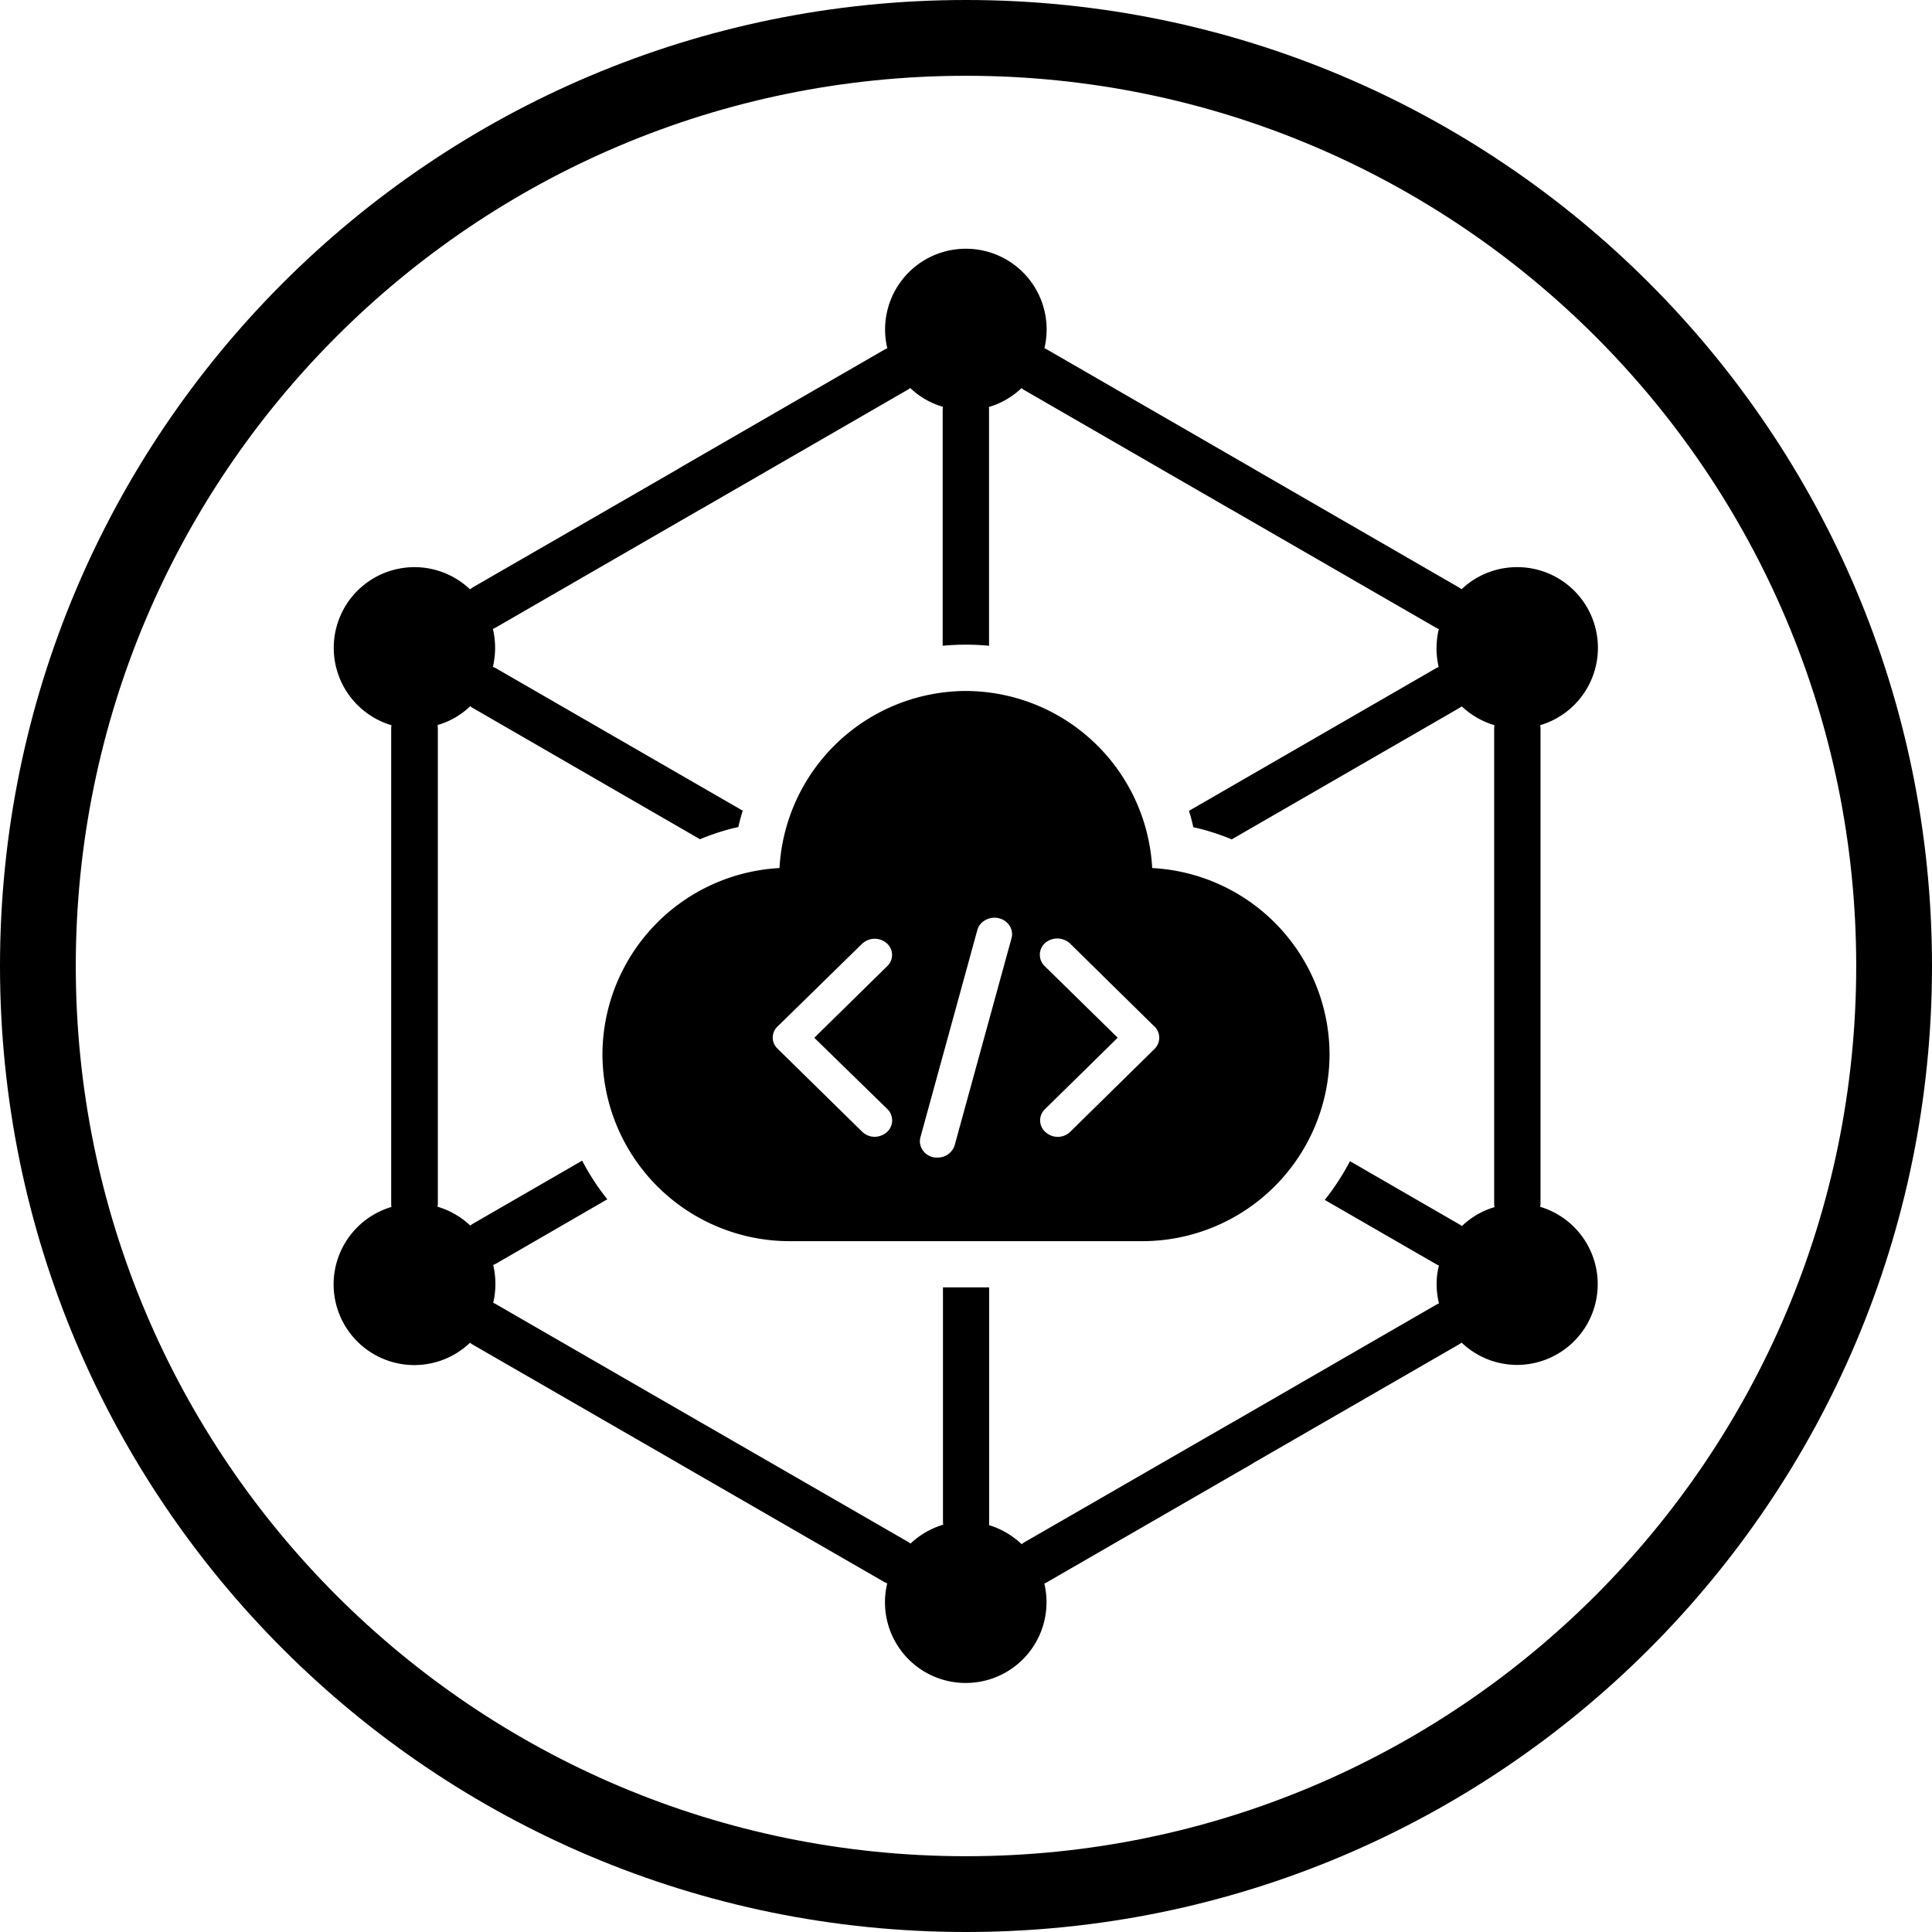 <?xml version="1.0" encoding="UTF-8"?>
<svg xmlns="http://www.w3.org/2000/svg" width="40" height="40" fill="currentColor" viewBox="0 0 40 40">
  <path fill-rule="evenodd" d="M20 38.431c10.18 0 18.431-8.252 18.431-18.431C38.431 9.82 30.18 1.569 20 1.569 9.82 1.569 1.569 9.82 1.569 20 1.569 30.18 9.82 38.431 20 38.431ZM20 40c11.046 0 20-8.954 20-20S31.046 0 20 0 0 8.954 0 20s8.954 20 20 20Z" clip-rule="evenodd"></path>
  <path fill-rule="evenodd" d="M23.663 25.697a3.878 3.878 0 0 0 3.864-3.867 3.876 3.876 0 0 0-3.672-3.858 3.875 3.875 0 0 0-3.858-3.666 3.877 3.877 0 0 0-3.858 3.666 3.875 3.875 0 0 0-3.666 3.858 3.878 3.878 0 0 0 3.867 3.867h7.323Zm7.749 2.562a1.672 1.672 0 0 0 .477-3.273v-.008c.003-.02.006-.04.006-.06V15.08a.49.49 0 0 0-.006-.066 1.67 1.67 0 0 0 1.194-1.602 1.67 1.67 0 0 0-1.671-1.67c-.447 0-.852.173-1.152.458a.4.4 0 0 0-.057-.039L25.97 9.716l-.013-.007-.011-.008-4.26-2.46a.592.592 0 0 0-.063-.03 1.67 1.67 0 0 0-1.626-2.061 1.671 1.671 0 0 0-1.626 2.061.593.593 0 0 0-.063.03l-4.26 2.46v.003l-4.26 2.457-.03.02-.027.02a1.671 1.671 0 1 0-1.626 2.814v.001a.422.422 0 0 0-.006.064v9.84a.46.46 0 0 0 .005.064v.005A1.671 1.671 0 1 0 9.732 27.8a.393.393 0 0 0 .057.04l4.233 2.441.007.005.017.01 4.26 2.457c.02.012.042.021.063.03a1.67 1.67 0 0 0 1.626 2.061 1.671 1.671 0 0 0 1.626-2.06.297.297 0 0 0 .063-.03l4.26-2.458v-.003l4.26-2.457.016-.01c.013-.009.028-.018.04-.029.3.285.706.462 1.153.462Zm-.477-13.179v9.837c0 .027 0 .048.009.075-.258.075-.49.213-.678.393a.388.388 0 0 0-.057-.039l-2.259-1.305a5.1 5.1 0 0 1-.522.802l2.304 1.329c.018.011.039.02.06.03a1.51 1.51 0 0 0-.048.39c0 .135.018.267.048.393a.558.558 0 0 0-.06.03l-4.26 2.46h-.003l-4.26 2.456a.395.395 0 0 0-.057.04 1.68 1.68 0 0 0-.675-.394v-.015l.001-.015.001-.01v-4.883h-.956V31.5a.49.49 0 0 0 .006.066c-.258.078-.49.213-.678.393a.388.388 0 0 0-.057-.04l-4.26-2.456-.014-.008-.013-.007-4.236-2.445a.56.56 0 0 0-.06-.03 1.697 1.697 0 0 0 0-.783c.02-.01.042-.018.063-.03l2.3-1.33a4.896 4.896 0 0 1-.521-.8l-2.26 1.305a.29.29 0 0 0-.036.025.485.485 0 0 1-.02.014 1.683 1.683 0 0 0-.678-.39v-.01c.003-.02.006-.038.006-.06v-9.837a.486.486 0 0 0-.006-.066c.258-.074.489-.21.678-.39a.387.387 0 0 0 .057.04l4.698 2.714c.255-.105.519-.192.795-.252v-.003a4.36 4.36 0 0 1 .09-.336l-5.11-2.949a.57.57 0 0 0-.062-.03 1.702 1.702 0 0 0 0-.783.568.568 0 0 0 .06-.03l4.26-2.46h.003l4.26-2.46a.38.38 0 0 0 .057-.039c.189.18.42.315.678.39l-.001.01a.383.383 0 0 0-.005.06v4.877a5.008 5.008 0 0 1 .96 0V8.495c0-.024 0-.045-.003-.069.255-.075.486-.21.675-.39a.387.387 0 0 0 .057.04l4.26 2.46.013.007.014.007 4.236 2.445a.373.373 0 0 0 .06.03 1.697 1.697 0 0 0-.003.783l-.019.01a.307.307 0 0 0-.041.02l-5.11 2.95a3.5 3.5 0 0 1 .09.338c.274.06.54.147.796.252l4.704-2.715a.48.48 0 0 0 .057-.039c.189.177.42.315.678.39v.002a.44.44 0 0 0-.006.064Zm-13.09 4.464a.38.38 0 0 1 .513-.016.32.32 0 0 1 .008.478l-1.507 1.48 1.516 1.479a.326.326 0 0 1-.017.478.387.387 0 0 1-.253.093.371.371 0 0 1-.26-.11L16.1 21.713a.314.314 0 0 1 0-.462l1.743-1.706Zm6.054 1.707-1.743-1.715a.389.389 0 0 0-.514-.016.326.326 0 0 0-.017.478l1.516 1.487-1.507 1.48a.32.32 0 0 0 .017.478.373.373 0 0 0 .513-.016L23.9 21.72a.324.324 0 0 0 0-.47Zm-3.664-1.997c.05-.18.253-.29.447-.243.193.047.311.235.26.415l-1.178 4.29a.366.366 0 0 1-.354.25c-.034 0-.059 0-.093-.007-.193-.047-.311-.235-.26-.415l1.178-4.29Z" clip-rule="evenodd"></path>
</svg>
